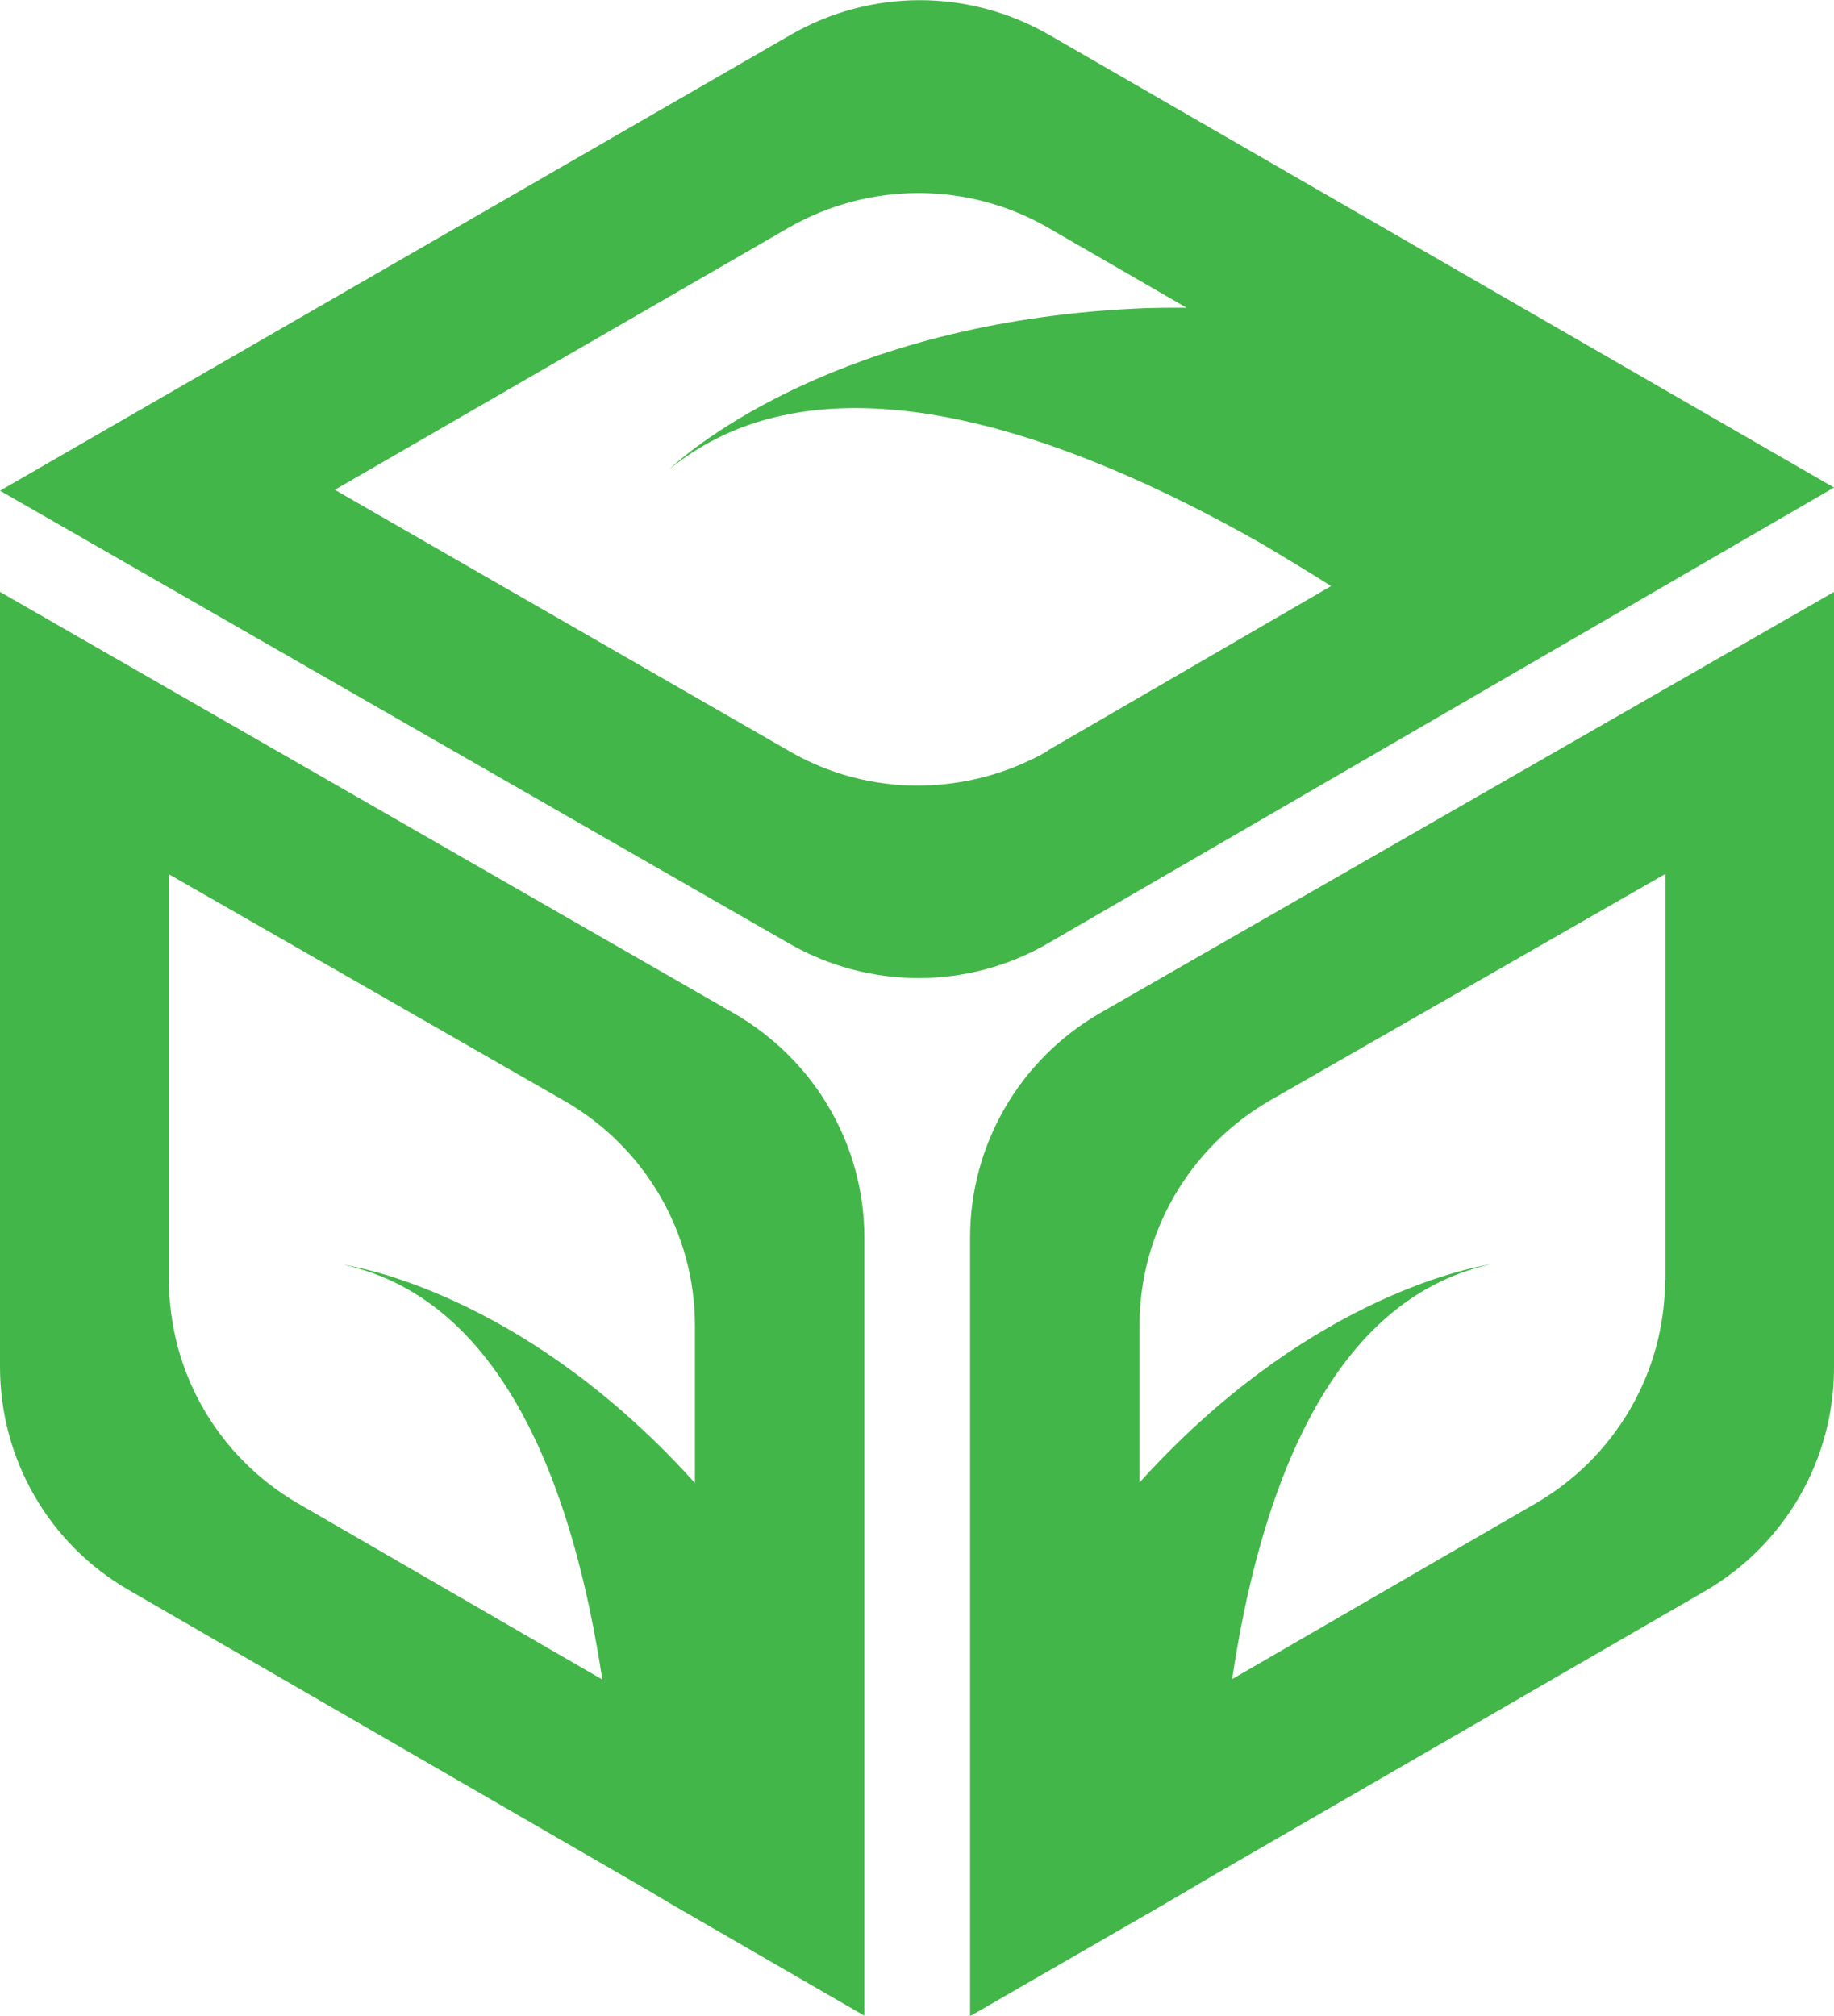 <?xml version="1.0" encoding="UTF-8"?> <svg xmlns="http://www.w3.org/2000/svg" id="Layer_2" data-name="Layer 2" viewBox="0 0 40.59 44.61"><defs><style> .cls-1 { fill: #43b649; } </style></defs><g id="Layer_1-2" data-name="Layer 1"><g><path class="cls-1" d="M24.33,22.43c-1.77,1.03-2.86,2.91-2.86,4.96v17.23l4.25-2.45,1.21-.71,10.81-6.25c1.77-1.03,2.85-2.91,2.85-4.94V13.1l-16.26,9.33Zm12.52,5.9c0,2.04-1.1,3.92-2.86,4.94l-6.72,3.89c.58-3.9,2.05-8.38,5.73-9.18-.58,.09-4.17,.83-7.78,4.83v-3.48c0-2.05,1.1-3.93,2.86-4.96l8.78-5.03v8.98Z"></path><path class="cls-1" d="M23.2,.76c-1.77-1.01-3.93-1.01-5.7,.01L0,10.86l17.48,10.03c1.77,1.01,3.95,1.01,5.71-.01l17.4-10.09L23.2,.76Zm-.01,15.86c-1.77,1.01-3.95,1.03-5.71,.01L7.41,10.84l10.06-5.81c1.77-1.01,3.95-1.01,5.71,0l3.08,1.78c-.39,0-.78,0-1.15,.02-6.5,.32-9.8,3.08-10.3,3.56,3.41-2.8,8.84-.78,13.09,1.63,.54,.32,1.07,.64,1.56,.95l-6.29,3.65Z"></path><path class="cls-1" d="M19.13,27.39c0-2.05-1.1-3.93-2.88-4.96L0,13.1V30.25c0,2.04,1.08,3.92,2.85,4.94l11.45,6.62,.59,.35h0s4.24,2.45,4.24,2.45V27.39Zm-15.39,.94v-8.98l8.78,5.03c1.77,1.03,2.86,2.91,2.86,4.96v3.48s0,0,0,0c-3.6-4-7.2-4.74-7.78-4.83,3.68,.8,5.14,5.27,5.73,9.18,0,0,0,0,0,0l-6.74-3.9c-1.77-1.03-2.85-2.91-2.85-4.94Z"></path></g></g></svg> 